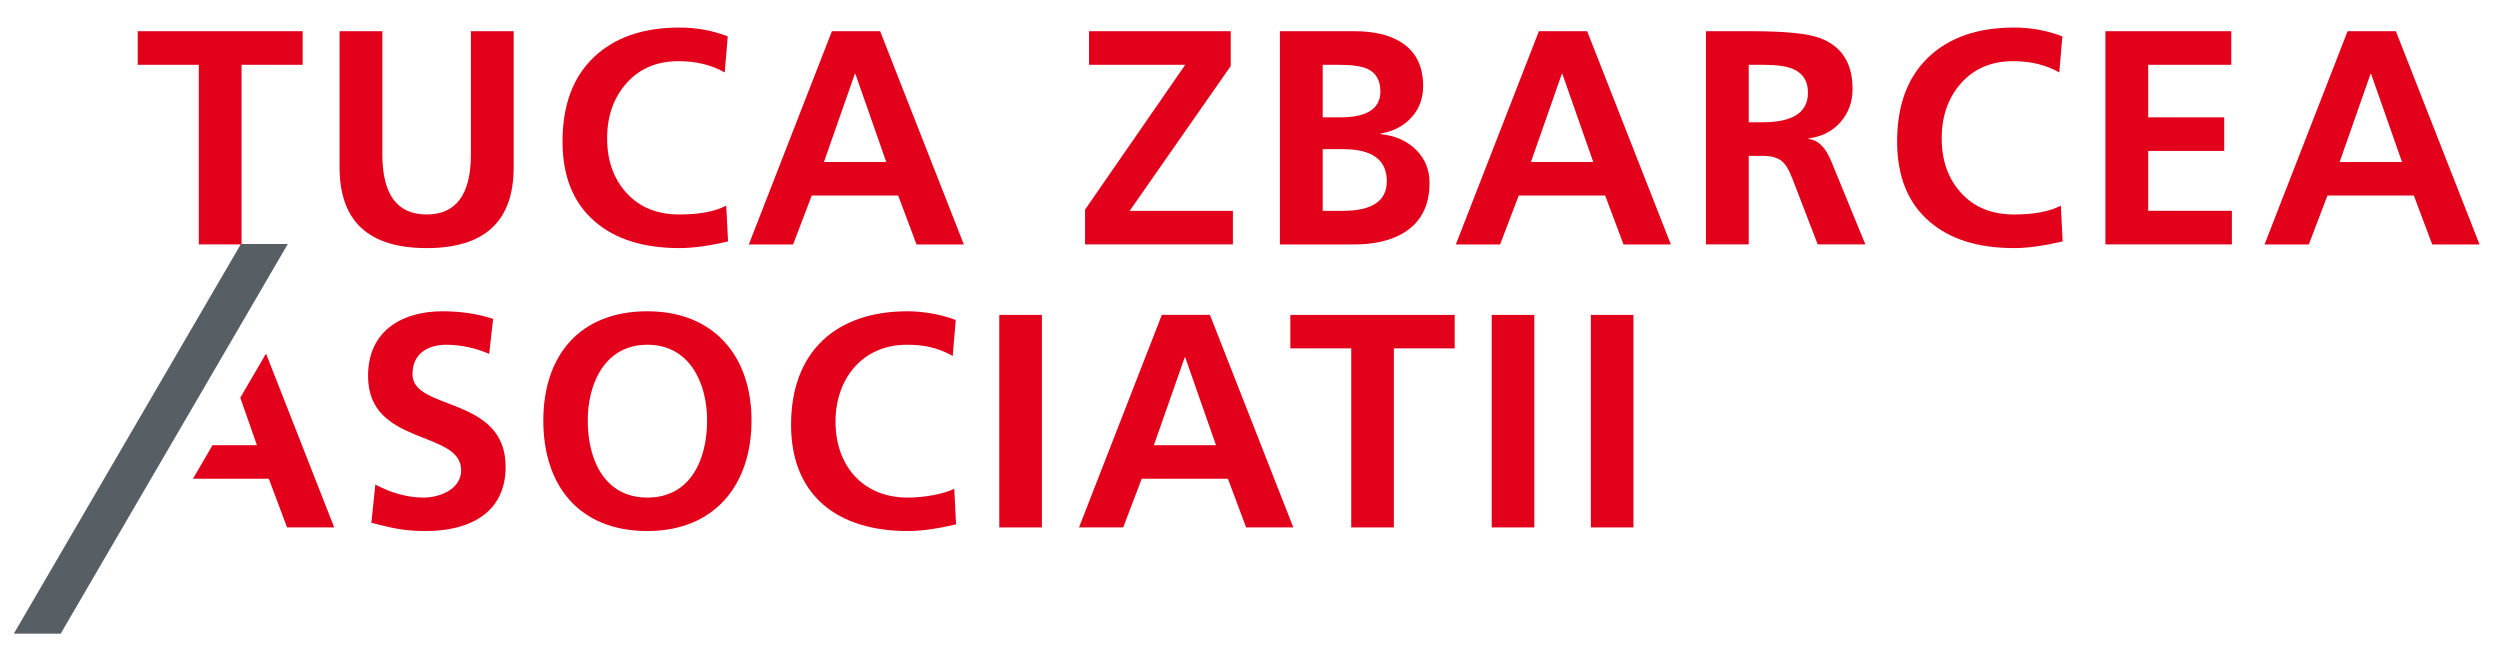 <?xml version="1.0" encoding="utf-8"?>
<!-- Generator: Adobe Illustrator 16.0.0, SVG Export Plug-In . SVG Version: 6.00 Build 0)  -->
<!DOCTYPE svg PUBLIC "-//W3C//DTD SVG 1.1 Tiny//EN" "http://www.w3.org/Graphics/SVG/1.1/DTD/svg11-tiny.dtd">
<svg version="1.1" baseProfile="tiny" id="Layer_1" xmlns="http://www.w3.org/2000/svg" xmlns:xlink="http://www.w3.org/1999/xlink"
	 x="0px" y="0px" width="200.5px" height="51.75px" viewBox="0 0 200.5 51.75" overflow="auto" xml:space="preserve">
<g>
	<g>
		<path fill="#E2001A" d="M39.232,28.381c-1.073-0.466-2.269-0.732-3.466-0.732c-1.172,0-2.685,0.512-2.685,2.368
			c0,2.956,7.471,1.708,7.471,7.422c0,3.736-2.955,5.15-6.396,5.15c-1.856,0-2.687-0.245-4.372-0.657l0.318-3.074
			c1.172,0.634,2.513,1.048,3.858,1.048c1.293,0,3.025-0.659,3.025-2.195c0-3.25-7.467-1.905-7.467-7.547
			c0-3.811,2.954-5.199,5.953-5.199c1.466,0,2.837,0.198,4.08,0.608L39.232,28.381z"/>
		<path fill="#E2001A" d="M51.92,24.964c5.349,0,8.352,3.611,8.352,8.765c0,5.15-2.954,8.86-8.352,8.86
			c-5.468,0-8.346-3.635-8.346-8.86C43.574,28.499,46.504,24.964,51.92,24.964z M51.92,39.905c3.494,0,4.789-3.1,4.789-6.177
			c0-3.004-1.393-6.08-4.789-6.08c-3.389,0-4.783,3.076-4.783,6.08C47.137,36.806,48.433,39.905,51.92,39.905z"/>
		<path fill="#E2001A" d="M76.675,42.054c-1.247,0.29-2.588,0.535-3.883,0.535c-5.518,0-9.348-2.757-9.348-8.52
			c0-5.837,3.563-9.105,9.348-9.105c1.123,0,2.615,0.216,3.859,0.702l-0.245,2.883c-1.296-0.733-2.465-0.9-3.686-0.9
			c-3.513,0-5.712,2.686-5.712,6.177c0,3.47,2.147,6.08,5.785,6.08c1.344,0,2.931-0.292,3.739-0.707L76.675,42.054z"/>
		<rect x="80.143" y="25.255" fill="#E2001A" width="3.417" height="17.044"/>
		<path fill="#E2001A" d="M93.178,25.255h3.86l6.686,17.044h-3.785l-1.461-3.906h-6.911l-1.488,3.906h-3.542L93.178,25.255z
			 M95.059,28.671H95.01l-2.468,7.032h4.981L95.059,28.671z"/>
		<polygon fill="#E2001A" points="108.369,27.939 103.484,27.939 103.484,25.255 116.666,25.255 116.666,27.939 111.787,27.939 
			111.787,42.299 108.369,42.299 		"/>
		<rect x="119.635" y="25.255" fill="#E2001A" width="3.418" height="17.044"/>
		<rect x="127.586" y="25.255" fill="#E2001A" width="3.418" height="17.044"/>
		<polygon fill="#E2001A" points="21.334,28.36 19.27,31.897 20.604,35.703 17.046,35.703 15.476,38.393 21.557,38.393 
			23.023,42.299 26.805,42.299 		"/>
	</g>
	<polygon fill="#575F65" points="23.084,19.567 19.323,19.567 1.107,50.821 4.867,50.821 	"/>
	<g>
		<path fill="#E2001A" d="M15.943,19.604V5.197h-4.898V2.503h13.227v2.694h-4.9v14.406H15.943z"/>
		<path fill="#E2001A" d="M27.234,13.43V2.503h3.43v9.873c0,3.217,1.184,4.825,3.551,4.825c2.368,0,3.552-1.608,3.552-4.825V2.503
			h3.429V13.43c0,4.312-2.327,6.468-6.981,6.468C29.562,19.897,27.234,17.741,27.234,13.43z"/>
		<path fill="#E2001A" d="M58.243,16.491l0.147,2.868c-1.519,0.358-2.816,0.538-3.894,0.538c-2.875,0-5.127-0.702-6.76-2.107
			c-1.748-1.486-2.622-3.633-2.622-6.442c0-2.906,0.833-5.155,2.499-6.749c1.666-1.594,3.959-2.389,6.883-2.389
			c1.371,0,2.662,0.237,3.87,0.71l-0.245,2.891c-1.061-0.604-2.293-0.905-3.698-0.905c-1.731,0-3.12,0.584-4.164,1.751
			c-1.045,1.168-1.568,2.65-1.568,4.446c0,1.78,0.522,3.242,1.568,4.385c1.044,1.144,2.457,1.714,4.237,1.714
			C56.079,17.201,57.328,16.965,58.243,16.491z"/>
		<path fill="#E2001A" d="M60.056,19.604l6.662-17.101h3.87l6.711,17.101h-3.797l-1.468-3.92h-6.932l-1.496,3.92H60.056z
			 M71.077,12.99l-2.474-7.058h-0.048l-2.474,7.058H71.077z"/>
		<path fill="#E2001A" d="M87.022,19.604V16.81l8.033-11.612h-7.715V2.503h11.364v2.792L90.6,16.909h8.278v2.694H87.022z"/>
		<path fill="#E2001A" d="M102.65,19.604V2.503h5.975c1.471,0,2.662,0.262,3.578,0.786c1.289,0.735,1.934,1.934,1.934,3.601
			c0,0.996-0.311,1.838-0.932,2.522c-0.621,0.687-1.443,1.118-2.473,1.298v0.05c1.16,0.114,2.102,0.531,2.83,1.25
			c0.725,0.72,1.088,1.601,1.088,2.646c0,1.895-0.734,3.258-2.203,4.092c-1.014,0.57-2.287,0.856-3.822,0.856H102.65z M106.08,5.197
			v4.215h1.395c2.157,0,3.233-0.693,3.233-2.082c0-0.882-0.352-1.486-1.053-1.812c-0.488-0.213-1.24-0.32-2.253-0.32H106.08z
			 M106.08,11.961v4.948h1.615c2.352,0,3.528-0.793,3.528-2.377c0-1.715-1.176-2.571-3.528-2.571H106.08z"/>
		<path fill="#E2001A" d="M116.758,19.604l6.662-17.101h3.871l6.711,17.101h-3.797l-1.471-3.92h-6.932l-1.494,3.92H116.758z
			 M127.779,12.99l-2.475-7.058h-0.049l-2.473,7.058H127.779z"/>
		<path fill="#E2001A" d="M136.816,19.604V2.503h3.699c2.629,0,4.434,0.181,5.414,0.54c1.762,0.637,2.645,2.001,2.645,4.091
			c0,1.029-0.318,1.91-0.955,2.646c-0.637,0.735-1.494,1.175-2.572,1.322v0.049c0.752,0.065,1.355,0.654,1.812,1.764l2.744,6.688
			h-3.822l-2.057-5.342c-0.26-0.668-0.539-1.117-0.834-1.347c-0.342-0.275-0.855-0.415-1.543-0.415h-1.1v7.104H136.816z
			 M140.248,5.197v4.607h1.125c2.416,0,3.625-0.793,3.625-2.376c0-0.914-0.391-1.545-1.176-1.888
			c-0.523-0.229-1.34-0.344-2.449-0.344H140.248z"/>
		<path fill="#E2001A" d="M165.279,16.491l0.146,2.868c-1.52,0.358-2.816,0.538-3.895,0.538c-2.875,0-5.127-0.702-6.762-2.107
			c-1.746-1.486-2.619-3.633-2.619-6.442c0-2.906,0.832-5.155,2.498-6.749s3.959-2.389,6.883-2.389c1.371,0,2.66,0.237,3.871,0.71
			l-0.246,2.891c-1.061-0.604-2.293-0.905-3.697-0.905c-1.73,0-3.121,0.584-4.166,1.751c-1.043,1.168-1.568,2.65-1.568,4.446
			c0,1.78,0.525,3.242,1.568,4.385c1.045,1.144,2.457,1.714,4.238,1.714C163.115,17.201,164.365,16.965,165.279,16.491z"/>
		<path fill="#E2001A" d="M168.854,19.604V2.503h10.094v2.694h-6.662v4.215h6.096v2.695h-6.096v4.802h6.711v2.694H168.854z"/>
		<path fill="#E2001A" d="M181.615,19.604l6.662-17.101h3.873l6.709,17.101h-3.797l-1.471-3.92h-6.928l-1.498,3.92H181.615z
			 M192.639,12.99l-2.475-7.058h-0.049l-2.475,7.058H192.639z"/>
	</g>
</g>
</svg>
